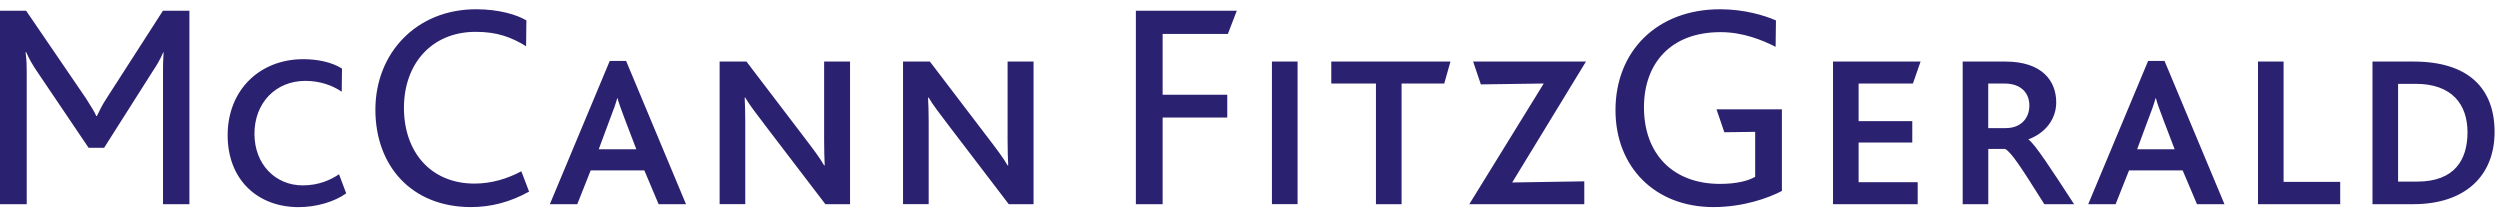 <svg width="286" height="24" viewBox="0 0 286 24" fill="none" xmlns="http://www.w3.org/2000/svg">
<g clip-path="url(#clip0_73_7125)">
<path fill-rule="evenodd" clip-rule="evenodd" d="M60.527 21.915L59.641 19.594C58.075 20.436 56.231 21.002 54.285 21.002C49.242 21.002 46.211 17.344 46.211 12.339C46.211 7.335 49.344 3.642 54.424 3.642C56.846 3.642 58.51 4.247 60.184 5.292L60.22 2.335C59.093 1.664 57.05 1.059 54.46 1.059C47.578 1.059 42.944 6.134 42.944 12.546C42.944 18.958 47.066 23.69 53.886 23.69C56.103 23.69 58.315 23.151 60.532 21.915H60.527ZM21.669 1.231V23.358H18.648V8.314C18.648 7.512 18.648 7.007 18.715 5.968H18.684C18.305 6.871 17.834 7.607 17.455 8.177L11.91 16.91H10.138L4.219 8.147L4.161 8.058C3.803 7.513 3.413 6.92 2.995 5.968H2.924C3.057 7.007 3.057 7.512 3.057 8.278V8.278V23.358H0V1.231H2.99L9.795 11.194C9.88 11.33 9.961 11.458 10.038 11.58L10.038 11.58C10.479 12.278 10.788 12.767 11.019 13.278H11.085C11.111 13.224 11.137 13.171 11.163 13.116C11.411 12.595 11.686 12.019 12.243 11.169L18.638 1.231H21.669ZM38.786 19.937L39.606 22.121C38.244 23.09 36.195 23.695 34.158 23.695C29.519 23.695 26.042 20.608 26.042 15.467C26.042 10.326 29.688 6.77 34.695 6.77C36.329 6.77 37.967 7.108 39.124 7.844L39.093 10.493C38.069 9.792 36.636 9.252 34.936 9.252C31.531 9.252 29.109 11.779 29.109 15.301C29.109 18.822 31.531 21.208 34.629 21.208C36.472 21.208 37.829 20.578 38.786 19.937ZM68.495 17.077H72.79H72.796L71.5 13.687L71.441 13.528C71.089 12.592 70.805 11.837 70.645 11.235H70.609C70.435 11.87 70.164 12.647 69.754 13.687L68.495 17.077ZM71.628 6.972L78.479 23.358H75.346L73.712 19.493H67.573L66.042 23.358H62.903L69.754 6.972H71.628ZM97.245 23.357V7.037H94.28V16.062C94.28 17.2 94.31 17.966 94.338 18.702L94.338 18.703L94.347 18.923H94.28C93.804 18.08 93.123 17.177 91.663 15.265L85.391 7.037H82.324V23.352H85.258V13.918C85.258 12.778 85.222 11.905 85.191 11.169H85.258C85.734 11.976 86.415 12.879 87.675 14.524L94.423 23.357H97.245ZM118.238 7.037V23.357H115.401L108.658 14.524C107.398 12.879 106.717 11.976 106.241 11.169H106.169C106.205 11.905 106.241 12.778 106.241 13.918V23.352H103.307V7.037H106.374L112.646 15.265C114.111 17.177 114.792 18.08 115.268 18.923H115.34L115.339 18.914C115.304 18.11 115.268 17.309 115.268 16.062V7.037H118.238ZM141.489 1.231H129.943V23.358H133.005V13.449H140.399V10.836H133.005V3.879H140.47L141.489 1.231ZM145.509 7.037H148.443V23.352H145.509V7.037ZM165.933 7.037H152.298V9.555H157.408V23.357H160.342V9.555H165.222L165.933 7.037ZM168.524 7.037H181.438L172.995 20.875L181.243 20.744V23.357H168.089L176.604 9.555L169.41 9.655L168.524 7.037ZM219.717 7.037H209.697V23.357H219.384V20.84H212.626V16.305H218.765V13.858H212.626V9.555H218.837L219.717 7.037ZM232.16 12.072C232.16 10.73 231.31 9.555 229.298 9.555H227.454V14.655H229.467C231.172 14.655 232.16 13.545 232.16 12.072ZM237.154 23.172L237.275 23.358H233.87L233.473 22.728C231.391 19.43 230.083 17.359 229.374 17.036H227.459V23.358H224.531V7.042H229.405C233.624 7.042 235.232 9.257 235.232 11.709C235.232 13.651 233.967 15.23 232.063 15.937V15.972C232.732 16.374 234.783 19.527 237.154 23.172ZM248.78 17.077H244.489L245.744 13.687C246.153 12.647 246.43 11.87 246.594 11.235H246.635C246.803 11.87 247.106 12.678 247.484 13.687L248.78 17.077ZM254.479 23.358L247.623 6.972H245.744L238.893 23.358H242.026L243.562 19.493H249.696L251.335 23.358H254.474H254.479ZM267.72 20.805V23.357H258.314V7.037H261.243V20.805H267.72ZM276.348 9.59C280.541 9.59 282.282 11.976 282.282 15.129C282.282 18.282 280.808 20.774 276.522 20.774H274.341V9.595H276.348V9.59ZM285.38 15.099C285.38 10.2 282.492 7.042 276.112 7.042H271.412V23.358H276.076C282.067 23.358 285.38 20.068 285.38 15.099ZM203.849 12.511V21.844C202.334 22.646 199.43 23.69 196.02 23.69C189.272 23.69 184.812 19.054 184.812 12.607C184.812 5.796 189.615 1.059 196.773 1.059C199.564 1.059 201.857 1.765 203.168 2.335L203.132 5.357C201.612 4.585 199.4 3.677 196.834 3.677C191.074 3.677 188.069 7.305 188.069 12.274C188.069 17.606 191.376 21.037 196.768 21.037C198.642 21.037 199.978 20.694 200.792 20.23V15.084L197.265 15.129L196.369 12.511H203.849Z" fill="#2B2171"/>
</g>
<defs>
<clipPath id="clip0_73_7125">
<rect width="285.38" height="22.636" fill="white" transform="translate(0 1.059)"/>
</clipPath>
</defs>
</svg>
